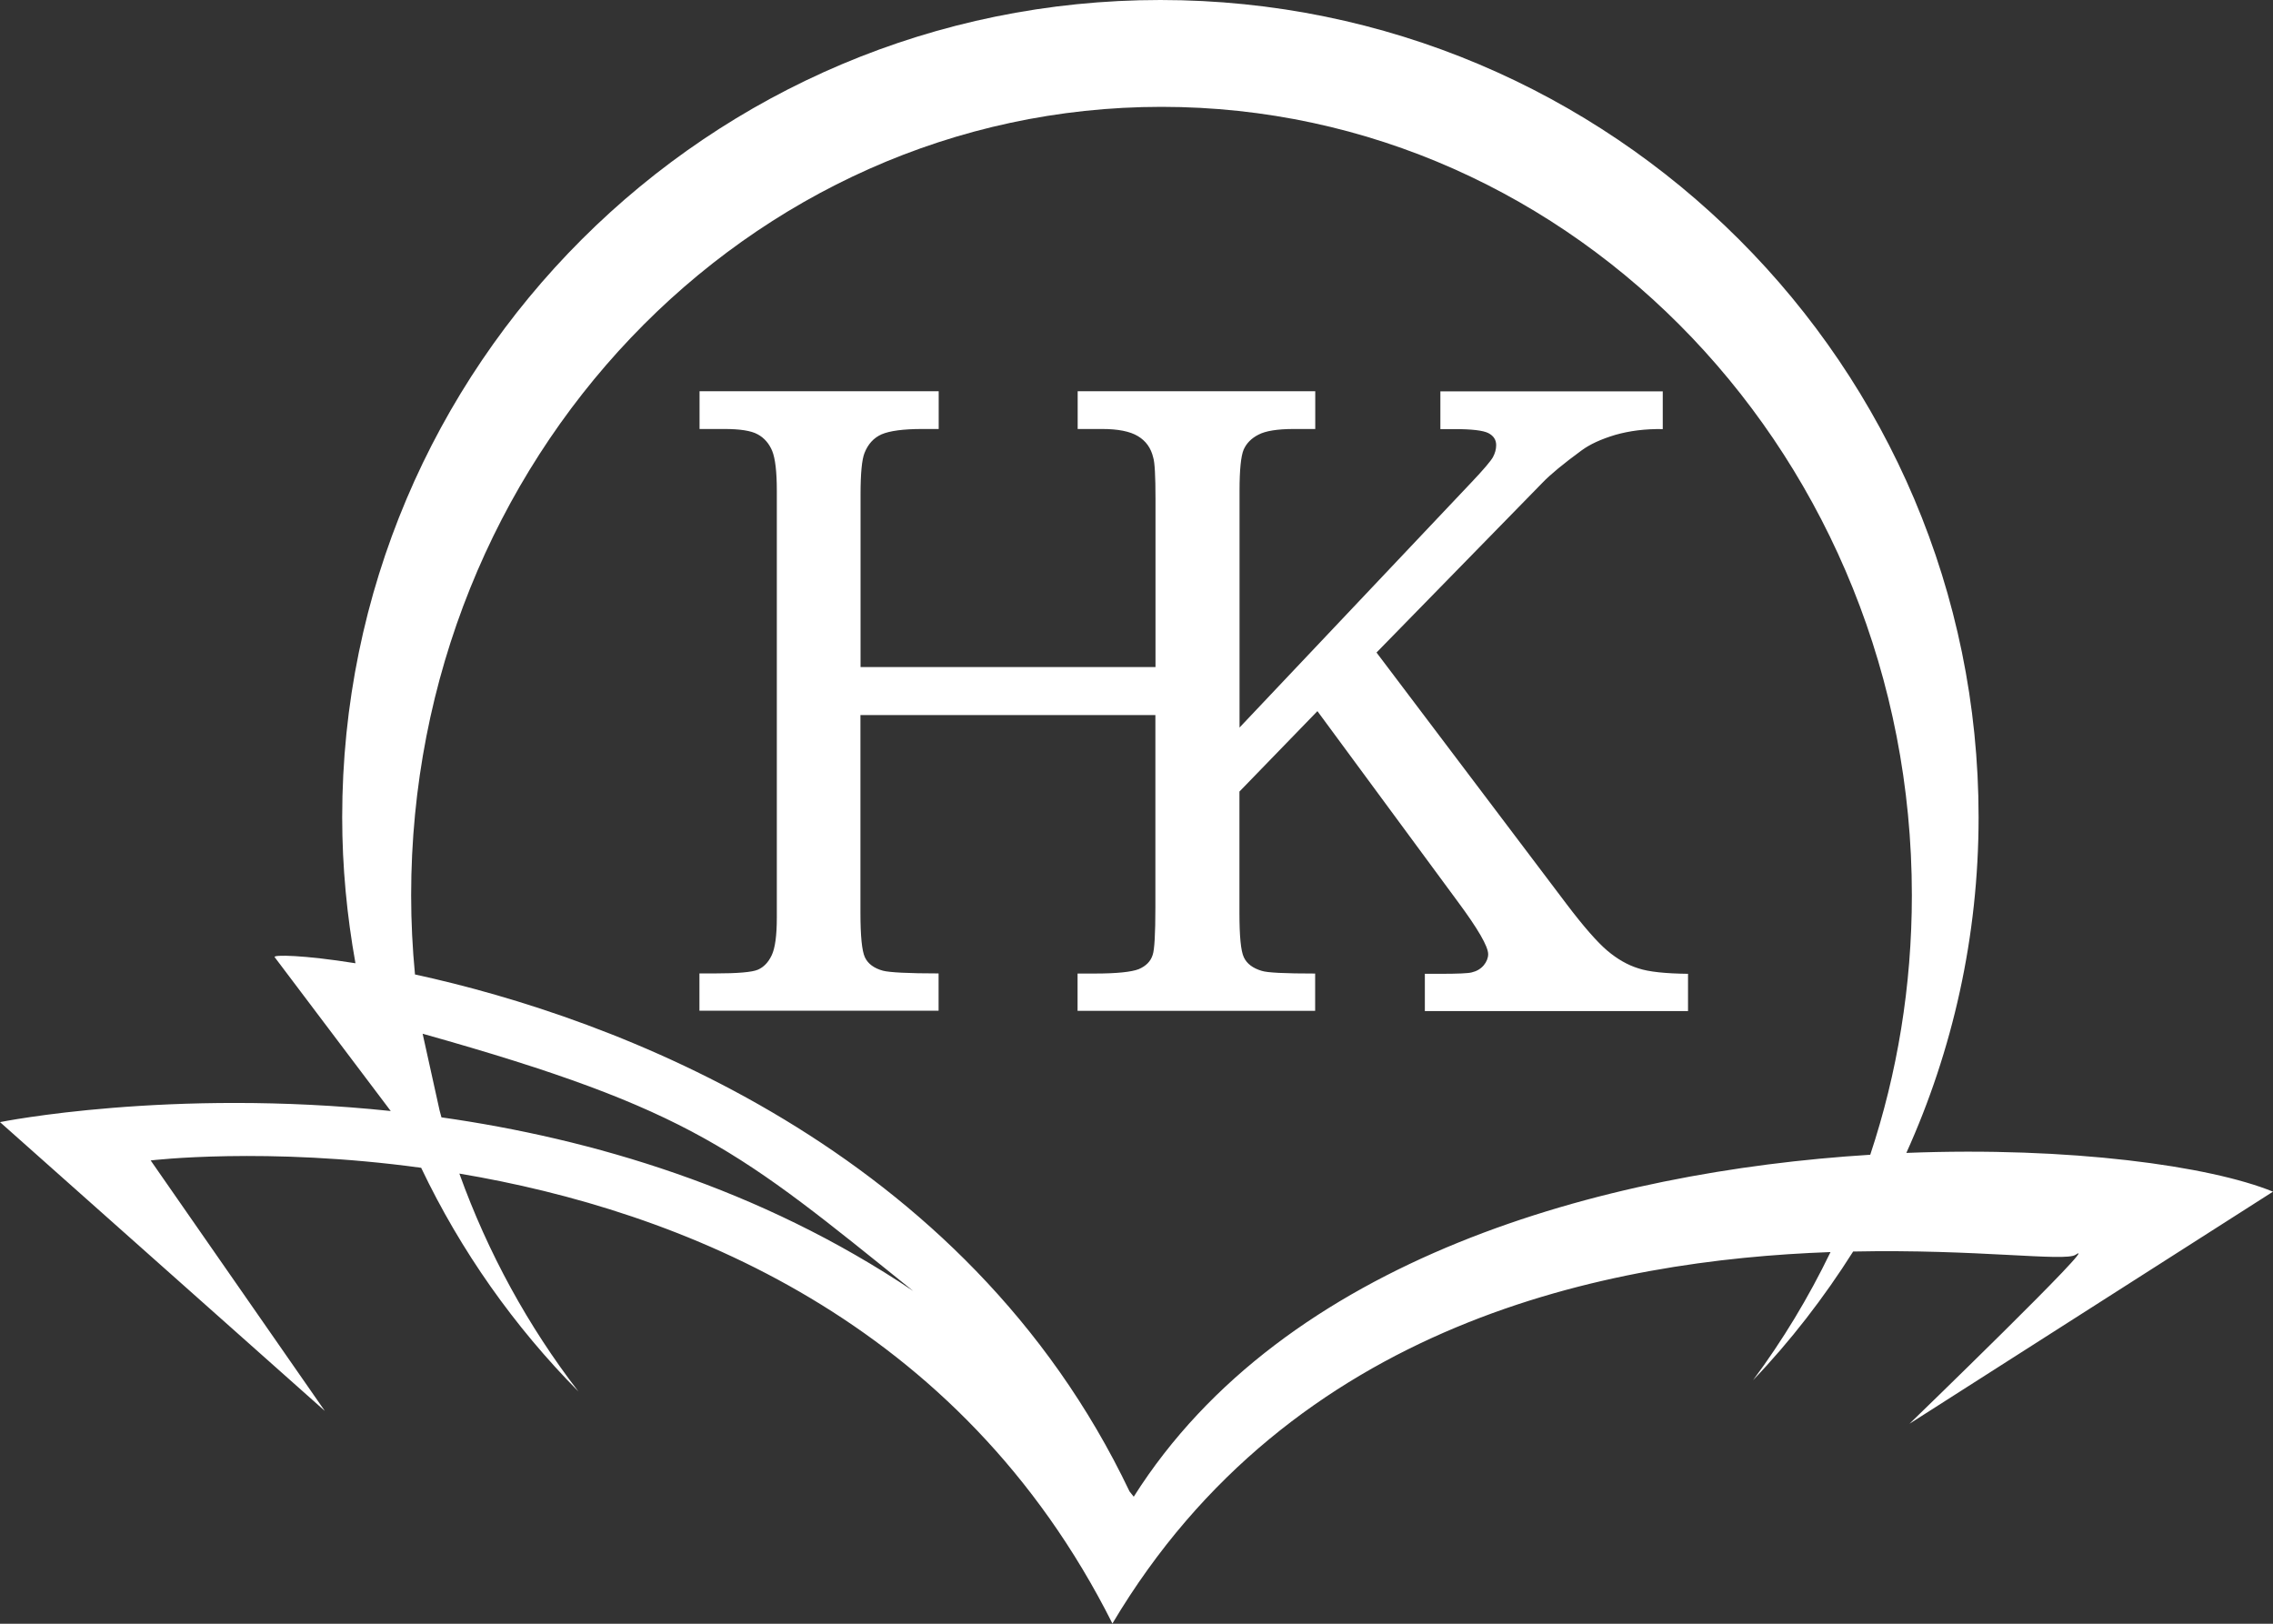 <?xml version="1.0" encoding="UTF-8"?> <svg xmlns="http://www.w3.org/2000/svg" width="42" height="30" viewBox="0 0 42 30" fill="none"><rect x="0" y="0" width="42" height="30" fill="#333333" stroke="none"/><path d="M35.283 26.305L42 22.017C40.837 21.542 38.25 21.182 35.225 21.301C36.08 19.409 36.56 17.309 36.56 15.098C36.56 6.76 29.791 0 21.441 0C13.092 0 6.323 6.76 6.323 15.098C6.323 16.02 6.411 16.922 6.568 17.797C5.612 17.644 5.04 17.636 5.075 17.684L7.22 20.527C3.134 20.098 0 20.732 0 20.732L6.002 26.068L2.784 21.44C2.784 21.44 4.916 21.184 7.782 21.576C8.515 23.114 9.503 24.511 10.687 25.708C9.763 24.509 9.016 23.152 8.488 21.683C12.536 22.363 17.733 24.377 20.555 29.996C23.875 24.412 29.736 23.28 33.824 23.133C33.418 23.973 32.94 24.764 32.392 25.501C33.086 24.775 33.703 23.975 34.242 23.123C36.52 23.075 38.164 23.315 38.352 23.183C38.889 22.817 35.283 26.305 35.283 26.305ZM8.123 20.518L7.811 19.107C7.811 19.105 7.811 19.103 7.809 19.099C12.811 20.504 13.655 21.26 16.875 23.853C14.039 21.946 10.928 21.038 8.157 20.644C8.146 20.602 8.136 20.56 8.123 20.518ZM20.949 27.653C20.924 27.62 20.896 27.588 20.871 27.555C17.834 21.182 11.312 18.796 7.668 18.004C7.622 17.523 7.597 17.035 7.597 16.541C7.597 8.495 13.804 1.974 21.462 1.974C29.12 1.974 35.327 8.495 35.327 16.541C35.327 18.22 35.057 19.834 34.558 21.335C29.619 21.643 23.735 23.248 20.949 27.653Z" fill="white"></path><path d="M30.273 17.891C30.076 17.83 29.885 17.721 29.699 17.564C29.514 17.407 29.261 17.119 28.944 16.7L25.435 12.056L28.506 8.914C28.648 8.766 28.887 8.569 29.221 8.324C29.376 8.209 29.583 8.114 29.846 8.035C30.11 7.96 30.401 7.922 30.724 7.928V7.231H26.615V7.928H26.879C27.196 7.928 27.403 7.953 27.5 8.001C27.598 8.052 27.646 8.125 27.646 8.225C27.646 8.301 27.625 8.374 27.586 8.447C27.546 8.518 27.414 8.675 27.187 8.914L22.904 13.442V9.067C22.904 8.68 22.93 8.426 22.98 8.307C23.032 8.19 23.122 8.098 23.253 8.031C23.383 7.962 23.601 7.926 23.907 7.926H24.303V7.229H19.913V7.926H20.364C20.661 7.926 20.88 7.97 21.026 8.058C21.173 8.146 21.267 8.276 21.309 8.454C21.337 8.539 21.351 8.795 21.351 9.216V12.325H15.901V9.134C15.901 8.745 15.926 8.489 15.974 8.37C16.037 8.209 16.14 8.091 16.291 8.024C16.442 7.96 16.691 7.926 17.043 7.926H17.345V7.229H12.926V7.926H13.385C13.67 7.926 13.878 7.957 13.999 8.024C14.121 8.089 14.211 8.194 14.268 8.33C14.324 8.466 14.354 8.711 14.354 9.067V16.953C14.354 17.286 14.322 17.518 14.259 17.65C14.196 17.782 14.113 17.868 14.004 17.916C13.897 17.962 13.63 17.985 13.205 17.985H12.924V18.674H17.343V17.985C16.779 17.985 16.437 17.966 16.316 17.935C16.154 17.891 16.039 17.809 15.982 17.688C15.926 17.569 15.899 17.292 15.899 16.861V13.212H21.349V16.763C21.349 17.255 21.332 17.55 21.299 17.642C21.263 17.761 21.175 17.849 21.041 17.906C20.907 17.958 20.636 17.987 20.23 17.987H19.911V18.676H24.301V17.987C23.739 17.987 23.412 17.971 23.313 17.937C23.15 17.889 23.039 17.805 22.984 17.688C22.928 17.571 22.902 17.297 22.902 16.865V14.625L24.343 13.139L26.932 16.652C27.311 17.163 27.498 17.487 27.498 17.629C27.498 17.698 27.47 17.77 27.416 17.835C27.359 17.902 27.286 17.944 27.194 17.966C27.133 17.983 26.942 17.992 26.615 17.992H26.328V18.68H31.191V17.992C30.776 17.987 30.468 17.956 30.273 17.891Z" fill="white"></path></svg> 